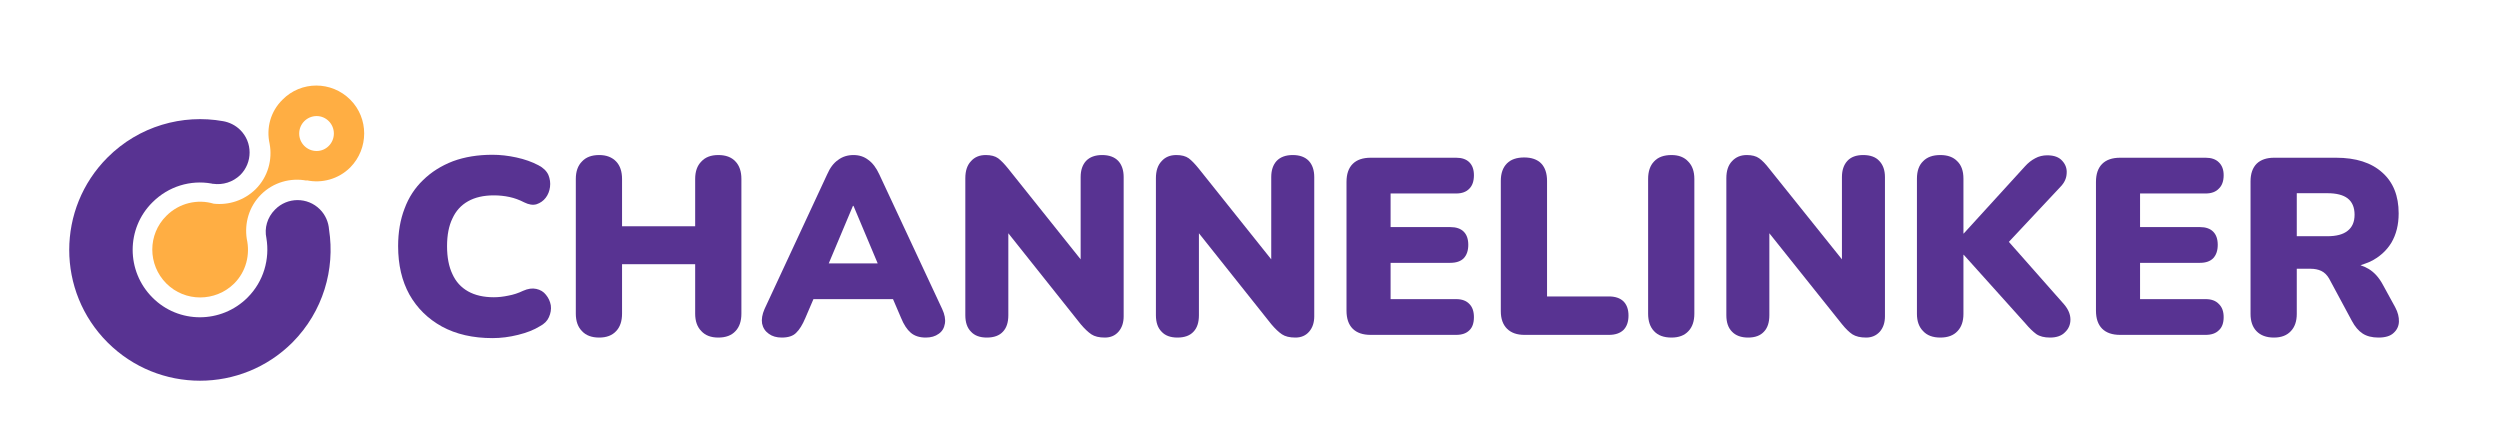 <svg xmlns="http://www.w3.org/2000/svg" viewBox="0 0 930 162" width="600" height="105"><style>.a{fill:#583392}.b{fill:#ffae43}</style><path class="a" d="m203.1 109.3q-1.3-1.7-3.6-2.2-2.2-0.5-4.9 0.7-2.7 1.3-5.5 1.8-2.8 0.6-5.4 0.6-5.7 0-9.6-2.2-3.9-2.2-5.8-6.4-2-4.2-2-10.4 0-6.2 2-10.3 1.9-4.2 5.8-6.4 3.9-2.2 9.6-2.2 3 0 5.8 0.6 2.8 0.6 5.5 2 2.6 1.3 4.6 0.7 2.1-0.7 3.4-2.4 1.3-1.7 1.6-4 0.3-2.3-0.6-4.5-1-2.2-3.7-3.6-3.6-1.9-8.2-2.9-4.6-1-8.9-1-8.2 0-14.7 2.4-6.5 2.5-11.1 7-4.6 4.4-6.9 10.6-2.4 6.2-2.4 14 0 10.4 4.2 18 4.3 7.6 12.1 11.9 7.9 4.3 18.8 4.3 4.7 0 9.5-1.2 4.9-1.2 8.1-3.2 2.5-1.3 3.4-3.4 1-2.2 0.7-4.4-0.4-2.2-1.8-3.9z"></path><path class="a" d="m267.2 57.3q-4.1 0-6.3 2.4-2.3 2.3-2.3 6.5v17.6h-27.2v-17.6q0-4.2-2.2-6.5-2.3-2.4-6.3-2.4-4.2 0-6.4 2.4-2.3 2.3-2.3 6.5v50.1q0 4.2 2.3 6.5 2.2 2.4 6.4 2.4 4.1 0 6.3-2.4 2.2-2.3 2.2-6.5v-18.4h27.2v18.4q0 4.2 2.3 6.5 2.2 2.4 6.3 2.4 4.2 0 6.4-2.4 2.2-2.3 2.2-6.5v-50.1q0-4.2-2.2-6.5-2.2-2.4-6.4-2.4z"></path><path fill-rule="evenodd" class="a" d="m350.5 114.6q1.4 3 1 5.4-0.4 2.5-2.3 3.8-1.9 1.4-4.8 1.4-3.5 0-5.6-1.8-2.1-1.8-3.6-5.5l-3-7h-29.6l-3 7q-1.6 3.8-3.4 5.5-1.7 1.8-5.4 1.8-2.9 0-4.8-1.4-2-1.4-2.5-3.8-0.4-2.4 0.9-5.4l23.3-50.1q1.6-3.7 4.1-5.4 2.4-1.8 5.7-1.8 3.2 0 5.5 1.8 2.4 1.7 4.1 5.4zm-42.2-17h18.2l-9-21.4h-0.2z"></path><path class="a" d="m410 57.3q-3.9 0-6 2.2-2 2.2-2 6v30.6l-27-33.8q-2.1-2.6-3.7-3.8-1.7-1.2-4.6-1.2-3.5 0-5.5 2.3-2.1 2.2-2.1 6.3v51q0 4 2.1 6.1 2 2.2 5.9 2.2 4 0 6-2.2 2-2.1 2-6.1v-30.5l26.9 33.8q2.2 2.6 4 3.8 1.8 1.2 5 1.2 3.2 0 5.1-2.2 1.9-2.2 1.9-5.7v-51.8q0-3.8-2-6-2.1-2.2-6-2.2z"></path><path class="a" d="m480.9 57.3q-3.9 0-6 2.2-2 2.2-2 6v30.6l-27-33.8q-2.1-2.6-3.7-3.8-1.7-1.2-4.6-1.2-3.5 0-5.5 2.3-2.1 2.2-2.1 6.3v51q0 4 2.1 6.1 2 2.2 5.9 2.2 4 0 6-2.2 2-2.1 2-6.1v-30.5l26.9 33.8q2.2 2.6 4 3.8 1.8 1.2 5 1.2 3.2 0 5.1-2.2 1.9-2.2 1.9-5.7v-51.8q0-3.8-2-6-2.1-2.2-6-2.2z"></path><path class="a" d="m541.7 71.6q3.2 0 4.9-1.8 1.7-1.7 1.7-5 0-3.1-1.7-4.8-1.7-1.7-4.9-1.7h-31.8q-4.4 0-6.7 2.3-2.3 2.3-2.3 6.7v47.9q0 4.4 2.3 6.7 2.3 2.3 6.7 2.3h31.8q3.2 0 4.9-1.7 1.7-1.6 1.7-4.9 0-3.2-1.7-4.9-1.7-1.8-4.9-1.8h-24.4v-13.5h22.2q3.3 0 5-1.7 1.7-1.8 1.7-5 0-3.2-1.7-4.9-1.7-1.7-5-1.7h-22.2v-12.5z"></path><path class="a" d="m598.5 109.9h-23v-43q0-4.2-2.2-6.5-2.2-2.2-6.3-2.2-4.2 0-6.4 2.2-2.3 2.3-2.3 6.5v48.5q0 4.2 2.3 6.5 2.3 2.3 6.5 2.3h31.4q3.5 0 5.4-1.8 1.9-1.9 1.9-5.4 0-3.4-1.9-5.3-1.9-1.8-5.4-1.8z"></path><path class="a" d="m621.8 57.3q-4.3 0-6.5 2.4-2.2 2.3-2.2 6.5v50.1q0 4.2 2.2 6.5 2.2 2.4 6.5 2.4 4.1 0 6.3-2.4 2.2-2.3 2.2-6.5v-50.1q0-4.2-2.3-6.5-2.2-2.4-6.2-2.4z"></path><path class="a" d="m693.1 57.3q-3.9 0-5.9 2.2-2 2.2-2 6v30.6l-27.1-33.8q-2-2.6-3.7-3.8-1.7-1.2-4.6-1.2-3.4 0-5.5 2.3-2.1 2.2-2.1 6.3v51q0 4 2.1 6.1 2.1 2.2 6 2.2 3.9 0 5.9-2.2 2-2.1 2-6.1v-30.5l27 33.8q2.1 2.6 3.9 3.8 1.9 1.2 5.1 1.2 3.1 0 5.1-2.2 1.9-2.2 1.9-5.7v-51.8q0-3.8-2.1-6-2-2.2-6-2.2z"></path><path class="a" d="m747.3 89.6l19.3-20.6q2.1-2.2 2.2-4.9 0.2-2.6-1.6-4.6-1.8-2.1-5.6-2.1-2.5 0-4.5 1.1-2.1 1.1-3.8 3l-22.8 25h-0.1v-20.4q0-4.3-2.3-6.5-2.2-2.3-6.3-2.3-4.2 0-6.4 2.3-2.3 2.2-2.3 6.5v50.3q0 4.1 2.3 6.4 2.2 2.4 6.4 2.4 4.2 0 6.4-2.4 2.2-2.3 2.2-6.4v-22h0.1l23 25.6q2.1 2.5 4 3.9 1.9 1.3 5.1 1.3 3.7 0 5.6-2 2-1.9 2-4.7 0-2.9-2.4-5.7z"></path><path class="a" d="m820.5 71.6q3.2 0 4.9-1.8 1.8-1.7 1.8-5 0-3.1-1.8-4.8-1.7-1.7-4.9-1.7h-31.8q-4.4 0-6.7 2.3-2.3 2.3-2.3 6.7v47.9q0 4.4 2.3 6.7 2.3 2.3 6.7 2.3h31.8q3.2 0 4.9-1.7 1.8-1.6 1.8-4.9 0-3.2-1.8-4.9-1.7-1.8-4.9-1.8h-24.4v-13.5h22.3q3.2 0 4.9-1.7 1.7-1.8 1.7-5 0-3.2-1.7-4.9-1.7-1.7-4.9-1.7h-22.3v-12.5z"></path><path fill-rule="evenodd" class="a" d="m892.4 119.3q-0.1 2.5-2 4.2-1.8 1.7-5.6 1.7-3.6 0-5.9-1.5-2.3-1.5-4-4.7l-8.5-15.8q-1.2-2-2.9-2.8-1.7-0.8-4-0.8h-5.1v16.8q0 4.1-2.2 6.4-2.2 2.4-6.3 2.4-4.2 0-6.5-2.4-2.2-2.3-2.2-6.4v-49.3q0-4.3 2.3-6.6 2.3-2.2 6.5-2.2h23q11.1 0 17.2 5.5 6.1 5.4 6.1 15.2 0 6.3-2.7 10.9-2.8 4.6-8 7.1-1.7 0.7-3.5 1.3 1.6 0.5 3.1 1.4 3.1 1.9 5.2 5.8l4.6 8.4q1.5 2.8 1.4 5.4zm-19.1-33.8q2.6-2 2.6-6 0-4.1-2.6-6.1-2.5-1.9-7.5-1.9h-11.4v16h11.4q5 0 7.5-2z"></path><path fill-rule="evenodd" class="b" d="m130.3 61.9c-4.4 4.4-10.6 6-16.2 4.8l-0.1 0.1c-5.9-1.1-12.3 0.6-16.9 5.2-4.5 4.5-6.2 10.7-5.3 16.5 1.3 5.8-0.2 12.1-4.7 16.6-7 6.9-18.3 6.9-25.2 0-7-7-7-18.3 0-25.2 4.8-4.8 11.6-6.3 17.6-4.5 5.6 0.6 11.3-1.2 15.6-5.4 4.6-4.6 6.3-11 5.2-16.9-1.3-5.8 0.3-12 4.8-16.4 6.9-7 18.2-7 25.2 0 6.9 6.9 6.9 18.2 0 25.2zm-6.1-12.6c0-3.6-2.9-6.5-6.4-6.5-3.6 0-6.5 2.9-6.5 6.5 0 3.6 2.9 6.5 6.5 6.5 3.5 0 6.4-2.9 6.4-6.5z"></path><path class="a" d="m119 77.5c-4.6-4.6-12.1-4.6-16.7 0.1-2.9 2.9-4 6.9-3.2 10.6 1.3 7.8-1 16.1-7 22.1-9.8 9.8-25.7 9.8-35.4 0-9.8-9.8-9.8-25.7 0-35.4 6-6 14.2-8.4 22-7q0.2 0 0.4 0.1 0.1 0 0.2 0c3.6 0.5 7.3-0.6 10.1-3.3 4.6-4.6 4.6-12.1 0-16.7-1.8-1.8-4.1-2.9-6.4-3.3-15.1-2.7-31.3 1.8-43 13.5-19 19-19 49.8 0 68.8 19 19 49.8 19 68.8 0 11.4-11.5 15.9-27.2 13.6-42-0.2-2.7-1.3-5.4-3.4-7.5z"></path></svg>
